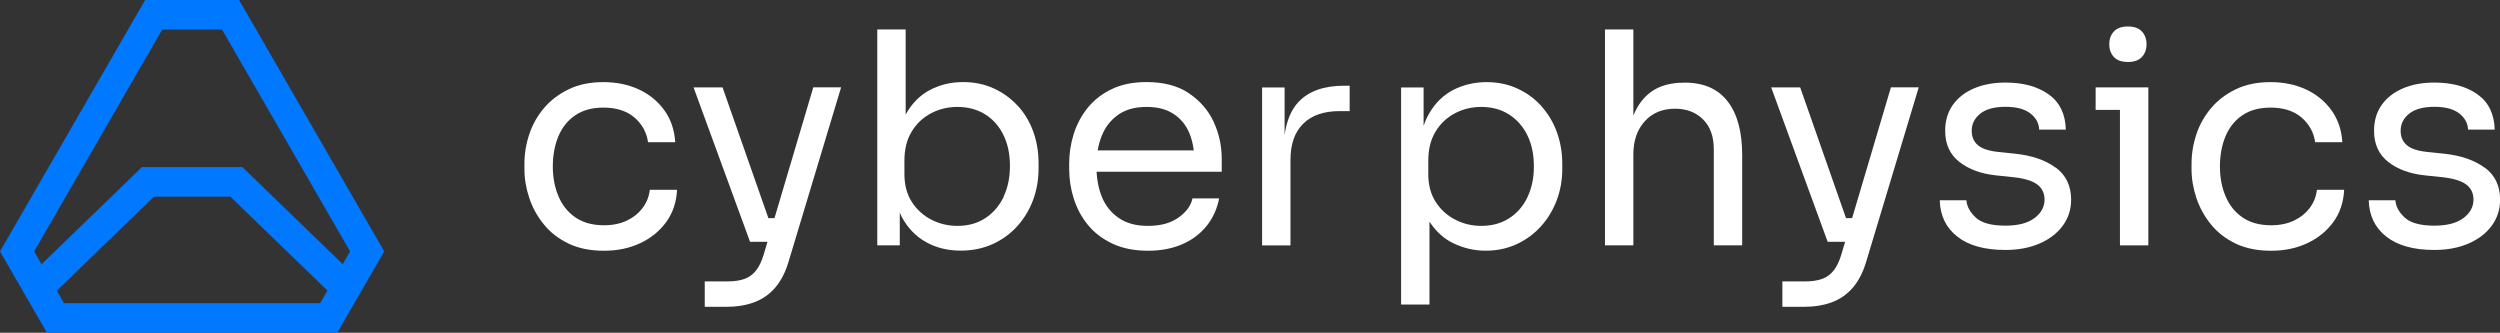 <?xml version="1.0" encoding="UTF-8"?> <svg xmlns="http://www.w3.org/2000/svg" id="_Слой_2" data-name="Слой 2" viewBox="0 0 446.58 59.44"><rect x="0" y="0" width="446.58" height="59.44" fill="#333333" stroke="none"/> <defs> <style> .cls-1 { fill: #fff; } .cls-2 { fill: #0078ff; } </style> </defs> <g id="Layer_1" data-name="Layer 1"> <g> <path class="cls-1" d="m114.81,37.12c-.71.95-1.64,1.71-2.8,2.27-1.16.56-2.54.85-4.12.85-2.04,0-3.74-.47-5.1-1.4-1.36-.93-2.37-2.2-3.04-3.8-.67-1.6-1-3.37-1-5.31s.33-3.8,1-5.39c.67-1.59,1.67-2.84,3.01-3.75,1.34-.91,3.01-1.37,5.02-1.37,2.33,0,4.17.59,5.55,1.77,1.37,1.18,2.18,2.65,2.43,4.41h4.86c-.14-2.18-.78-4.08-1.93-5.68-1.15-1.6-2.66-2.85-4.54-3.73-1.89-.88-4.01-1.32-6.37-1.32s-4.42.42-6.18,1.27c-1.76.85-3.23,1.96-4.41,3.35-1.18,1.39-2.06,2.95-2.64,4.68-.58,1.73-.87,3.49-.87,5.28v.95c0,1.73.29,3.45.87,5.18.58,1.73,1.45,3.3,2.62,4.73,1.16,1.43,2.63,2.56,4.41,3.41,1.78.85,3.88,1.27,6.31,1.27s4.55-.45,6.47-1.35c1.92-.9,3.47-2.16,4.65-3.78,1.18-1.62,1.82-3.54,1.93-5.76h-4.86c-.14,1.2-.56,2.27-1.27,3.22Z"></path> <path class="cls-1" d="m138.36,38.97h-1.1l-8.19-23.36h-5.18l10.09,27.58h3.12l-.69,2.32c-.35,1.16-.8,2.1-1.35,2.8-.55.7-1.23,1.21-2.06,1.51-.83.3-1.84.45-3.04.45h-4.07v4.54h3.75c1.94,0,3.64-.27,5.1-.82,1.46-.55,2.7-1.41,3.72-2.59,1.02-1.18,1.81-2.7,2.38-4.57l9.41-31.23h-4.97l-6.93,23.36Z"></path> <path class="cls-1" d="m181.81,18.92c-1.2-1.32-2.62-2.36-4.28-3.12-1.66-.76-3.49-1.14-5.5-1.14-2.15,0-4.11.47-5.89,1.4-1.78.93-3.22,2.37-4.31,4.31-.02.03-.03.07-.05.1V5.26h-5.07v38.57h4.02v-5.86c.12.27.23.55.37.81,1.06,1.96,2.49,3.44,4.31,4.46,1.81,1.02,3.88,1.53,6.21,1.53,2.08,0,3.97-.39,5.68-1.16,1.71-.77,3.18-1.84,4.41-3.2,1.23-1.36,2.17-2.91,2.83-4.68.65-1.76.98-3.65.98-5.65v-.95c0-2.01-.32-3.88-.95-5.63-.63-1.74-1.55-3.28-2.75-4.6Zm-2.54,16.28c-.78,1.6-1.87,2.86-3.28,3.78-1.41.92-3.06,1.37-4.97,1.37-1.66,0-3.21-.37-4.65-1.11-1.44-.74-2.61-1.8-3.49-3.17-.88-1.37-1.32-3.03-1.32-4.97v-2.43c0-2.01.43-3.73,1.29-5.15.86-1.43,2.02-2.52,3.46-3.28,1.44-.76,3.01-1.14,4.7-1.14,1.87,0,3.5.43,4.91,1.29,1.41.86,2.51,2.09,3.3,3.67.79,1.59,1.19,3.43,1.19,5.55s-.39,3.97-1.16,5.57Z"></path> <path class="cls-1" d="m212.37,16.64c-1.99-1.32-4.52-1.98-7.58-1.98-2.36,0-4.41.41-6.16,1.24-1.74.83-3.18,1.94-4.31,3.33-1.13,1.39-1.96,2.95-2.51,4.68-.55,1.73-.82,3.51-.82,5.34v.95c0,1.8.27,3.56.82,5.28.55,1.73,1.38,3.29,2.51,4.68,1.13,1.39,2.59,2.51,4.39,3.36,1.8.85,3.93,1.27,6.39,1.27,2.22,0,4.21-.37,5.97-1.11,1.76-.74,3.22-1.81,4.39-3.22,1.16-1.41,1.94-3.08,2.32-5.02h-4.76c-.28,1.3-1.12,2.45-2.51,3.43-1.39.99-3.2,1.48-5.42,1.48s-3.86-.47-5.23-1.4c-1.37-.93-2.39-2.2-3.04-3.8-.55-1.34-.85-2.84-.94-4.47h22.36v-2.27c0-2.36-.48-4.58-1.45-6.66-.97-2.08-2.45-3.78-4.44-5.1Zm-12.58,3.83c1.32-.92,2.99-1.37,4.99-1.37s3.54.4,4.81,1.22c1.27.81,2.22,1.95,2.85,3.41.4.93.66,1.99.81,3.14h-17.17c.16-.94.41-1.83.74-2.64.65-1.59,1.64-2.84,2.96-3.75Z"></path> <path class="cls-1" d="m231.98,18.18c-1.32,1.39-2.15,3.37-2.51,5.93v-8.49h-4.02v28.22h5.07v-15.27c0-2.82.76-4.98,2.27-6.47,1.51-1.5,3.68-2.25,6.5-2.25h1.8v-4.54h-.95c-3.63,0-6.35.96-8.16,2.88Z"></path> <path class="cls-1" d="m275.39,19c-1.2-1.34-2.63-2.4-4.31-3.17-1.67-.78-3.53-1.16-5.57-1.16s-4.07.46-5.87,1.37c-1.8.92-3.25,2.33-4.36,4.25-.38.66-.71,1.39-.98,2.19v-6.86h-4.02v38.78h5.07v-14.81c1.15,1.76,2.58,3.06,4.28,3.87,1.83.88,3.75,1.32,5.76,1.32s3.85-.39,5.52-1.16c1.67-.77,3.12-1.83,4.33-3.17,1.22-1.34,2.16-2.89,2.83-4.65.67-1.76,1-3.63,1-5.6v-.95c0-1.97-.32-3.84-.95-5.6-.63-1.76-1.55-3.31-2.75-4.65Zm-2.54,16.25c-.78,1.6-1.87,2.85-3.28,3.75-1.41.9-3.06,1.35-4.97,1.35-1.66,0-3.21-.37-4.65-1.11-1.44-.74-2.61-1.8-3.49-3.17-.88-1.37-1.32-3.03-1.32-4.97v-2.43c0-2.01.43-3.73,1.29-5.15.86-1.43,2.02-2.52,3.46-3.28,1.44-.76,3.01-1.14,4.7-1.14,1.9,0,3.56.45,4.97,1.35,1.41.9,2.5,2.14,3.28,3.72.78,1.59,1.16,3.43,1.16,5.55s-.39,3.92-1.16,5.52Z"></path> <path class="cls-1" d="m300.96,14.77h-.21c-2.36,0-4.3.55-5.81,1.64-1.4,1.01-2.45,2.44-3.17,4.25V5.26h-5.07v38.57h5.07v-16.27c0-2.43.68-4.39,2.03-5.89,1.36-1.5,3.16-2.25,5.42-2.25,2.04,0,3.71.63,4.99,1.9,1.29,1.27,1.93,3.05,1.93,5.34v17.17h5.07v-16.12c0-4.16-.86-7.35-2.59-9.59-1.73-2.24-4.28-3.36-7.66-3.36Z"></path> <path class="cls-1" d="m330.86,38.97h-1.1l-8.19-23.36h-5.18l10.09,27.58h3.12l-.69,2.32c-.35,1.16-.8,2.1-1.35,2.8-.55.7-1.23,1.21-2.06,1.51-.83.3-1.84.45-3.04.45h-4.07v4.54h3.75c1.94,0,3.64-.27,5.1-.82,1.46-.55,2.7-1.41,3.72-2.59,1.02-1.18,1.81-2.7,2.38-4.57l9.41-31.23h-4.97l-6.93,23.36Z"></path> <path class="cls-1" d="m367.22,29.96c-1.83-1.36-4.26-2.19-7.29-2.51l-3.07-.32c-1.66-.18-2.85-.58-3.57-1.22-.72-.63-1.08-1.48-1.08-2.54,0-1.23.51-2.25,1.53-3.07,1.02-.81,2.52-1.22,4.49-1.22s3.46.4,4.47,1.19c1,.79,1.52,1.75,1.56,2.88h4.76c-.07-2.78-1.09-4.88-3.06-6.29-1.97-1.41-4.54-2.11-7.72-2.11-2.11,0-3.98.34-5.6,1.03-1.62.69-2.89,1.67-3.8,2.96-.92,1.29-1.37,2.83-1.37,4.62,0,2.4.85,4.25,2.54,5.57,1.69,1.32,3.87,2.12,6.55,2.4l3.06.32c1.97.21,3.4.64,4.28,1.29.88.65,1.32,1.56,1.32,2.72,0,1.3-.6,2.4-1.8,3.3-1.2.9-2.92,1.35-5.18,1.35-2.5,0-4.27-.48-5.31-1.45-1.04-.97-1.59-2-1.67-3.09h-4.76c.07,2.75,1.12,4.91,3.14,6.5,2.03,1.59,4.89,2.38,8.59,2.38,2.29,0,4.31-.38,6.08-1.14,1.76-.76,3.14-1.81,4.15-3.17,1-1.36,1.51-2.91,1.51-4.68,0-2.46-.92-4.38-2.75-5.73Z"></path> <path class="cls-1" d="m380.11,11.07c1.13,0,1.96-.3,2.51-.9.55-.6.82-1.36.82-2.27s-.27-1.67-.82-2.27c-.55-.6-1.38-.9-2.51-.9s-1.96.3-2.51.9c-.55.6-.82,1.36-.82,2.27s.27,1.67.82,2.27c.55.6,1.38.9,2.51.9Z"></path> <polygon class="cls-1" points="374.35 15.61 374.35 19.63 378.69 19.63 378.69 43.83 383.76 43.83 383.76 19.63 383.76 15.61 378.69 15.61 374.35 15.61"></polygon> <path class="cls-1" d="m412.61,37.12c-.71.95-1.64,1.71-2.8,2.27-1.16.56-2.54.85-4.12.85-2.04,0-3.74-.47-5.1-1.4-1.36-.93-2.37-2.2-3.04-3.8-.67-1.6-1-3.37-1-5.31s.33-3.8,1-5.39c.67-1.59,1.67-2.84,3.01-3.75,1.34-.91,3.01-1.37,5.02-1.37,2.33,0,4.17.59,5.55,1.77,1.37,1.18,2.18,2.65,2.43,4.41h4.86c-.14-2.18-.78-4.08-1.93-5.68-1.15-1.6-2.66-2.85-4.54-3.73-1.89-.88-4.01-1.32-6.37-1.32s-4.42.42-6.18,1.27c-1.76.85-3.23,1.96-4.41,3.35-1.18,1.39-2.06,2.95-2.64,4.68-.58,1.73-.87,3.49-.87,5.28v.95c0,1.73.29,3.45.87,5.18.58,1.73,1.45,3.3,2.62,4.73,1.16,1.43,2.63,2.56,4.41,3.41,1.78.85,3.88,1.27,6.31,1.27s4.55-.45,6.47-1.35c1.92-.9,3.47-2.16,4.65-3.78,1.18-1.62,1.82-3.54,1.93-5.76h-4.86c-.14,1.2-.56,2.27-1.27,3.22Z"></path> <path class="cls-1" d="m443.84,29.96c-1.83-1.36-4.26-2.19-7.29-2.51l-3.07-.32c-1.66-.18-2.85-.58-3.57-1.22-.72-.63-1.08-1.48-1.08-2.54,0-1.23.51-2.25,1.53-3.07,1.02-.81,2.52-1.22,4.49-1.22s3.46.4,4.46,1.19c1,.79,1.52,1.75,1.56,2.88h4.76c-.07-2.78-1.09-4.88-3.06-6.29-1.97-1.41-4.54-2.11-7.72-2.11-2.11,0-3.98.34-5.6,1.03-1.62.69-2.89,1.67-3.8,2.96-.92,1.29-1.37,2.83-1.37,4.62,0,2.4.85,4.25,2.54,5.57,1.69,1.32,3.87,2.12,6.55,2.4l3.07.32c1.97.21,3.4.64,4.28,1.29.88.65,1.32,1.56,1.32,2.72,0,1.3-.6,2.4-1.8,3.3-1.2.9-2.92,1.35-5.18,1.35-2.5,0-4.27-.48-5.31-1.45-1.04-.97-1.59-2-1.66-3.09h-4.76c.07,2.75,1.12,4.91,3.14,6.5,2.03,1.59,4.89,2.38,8.59,2.38,2.29,0,4.31-.38,6.08-1.14,1.76-.76,3.14-1.81,4.15-3.17,1-1.36,1.51-2.91,1.51-4.68,0-2.46-.92-4.38-2.75-5.73Z"></path> </g> <path class="cls-2" d="m42.71,0h-16.78L0,44.91l8.39,14.53h51.86l8.39-14.53L42.71,0Zm-13.73,5.28h10.68l22.88,39.63-1.32,2.28-17.93-17.35h-17.93L7.42,47.2l-1.32-2.29L28.98,5.28ZM11.44,54.16l-1.29-2.24,17.35-16.79h13.65l17.34,16.78-1.3,2.25H11.44Z"></path> </g> </svg> 